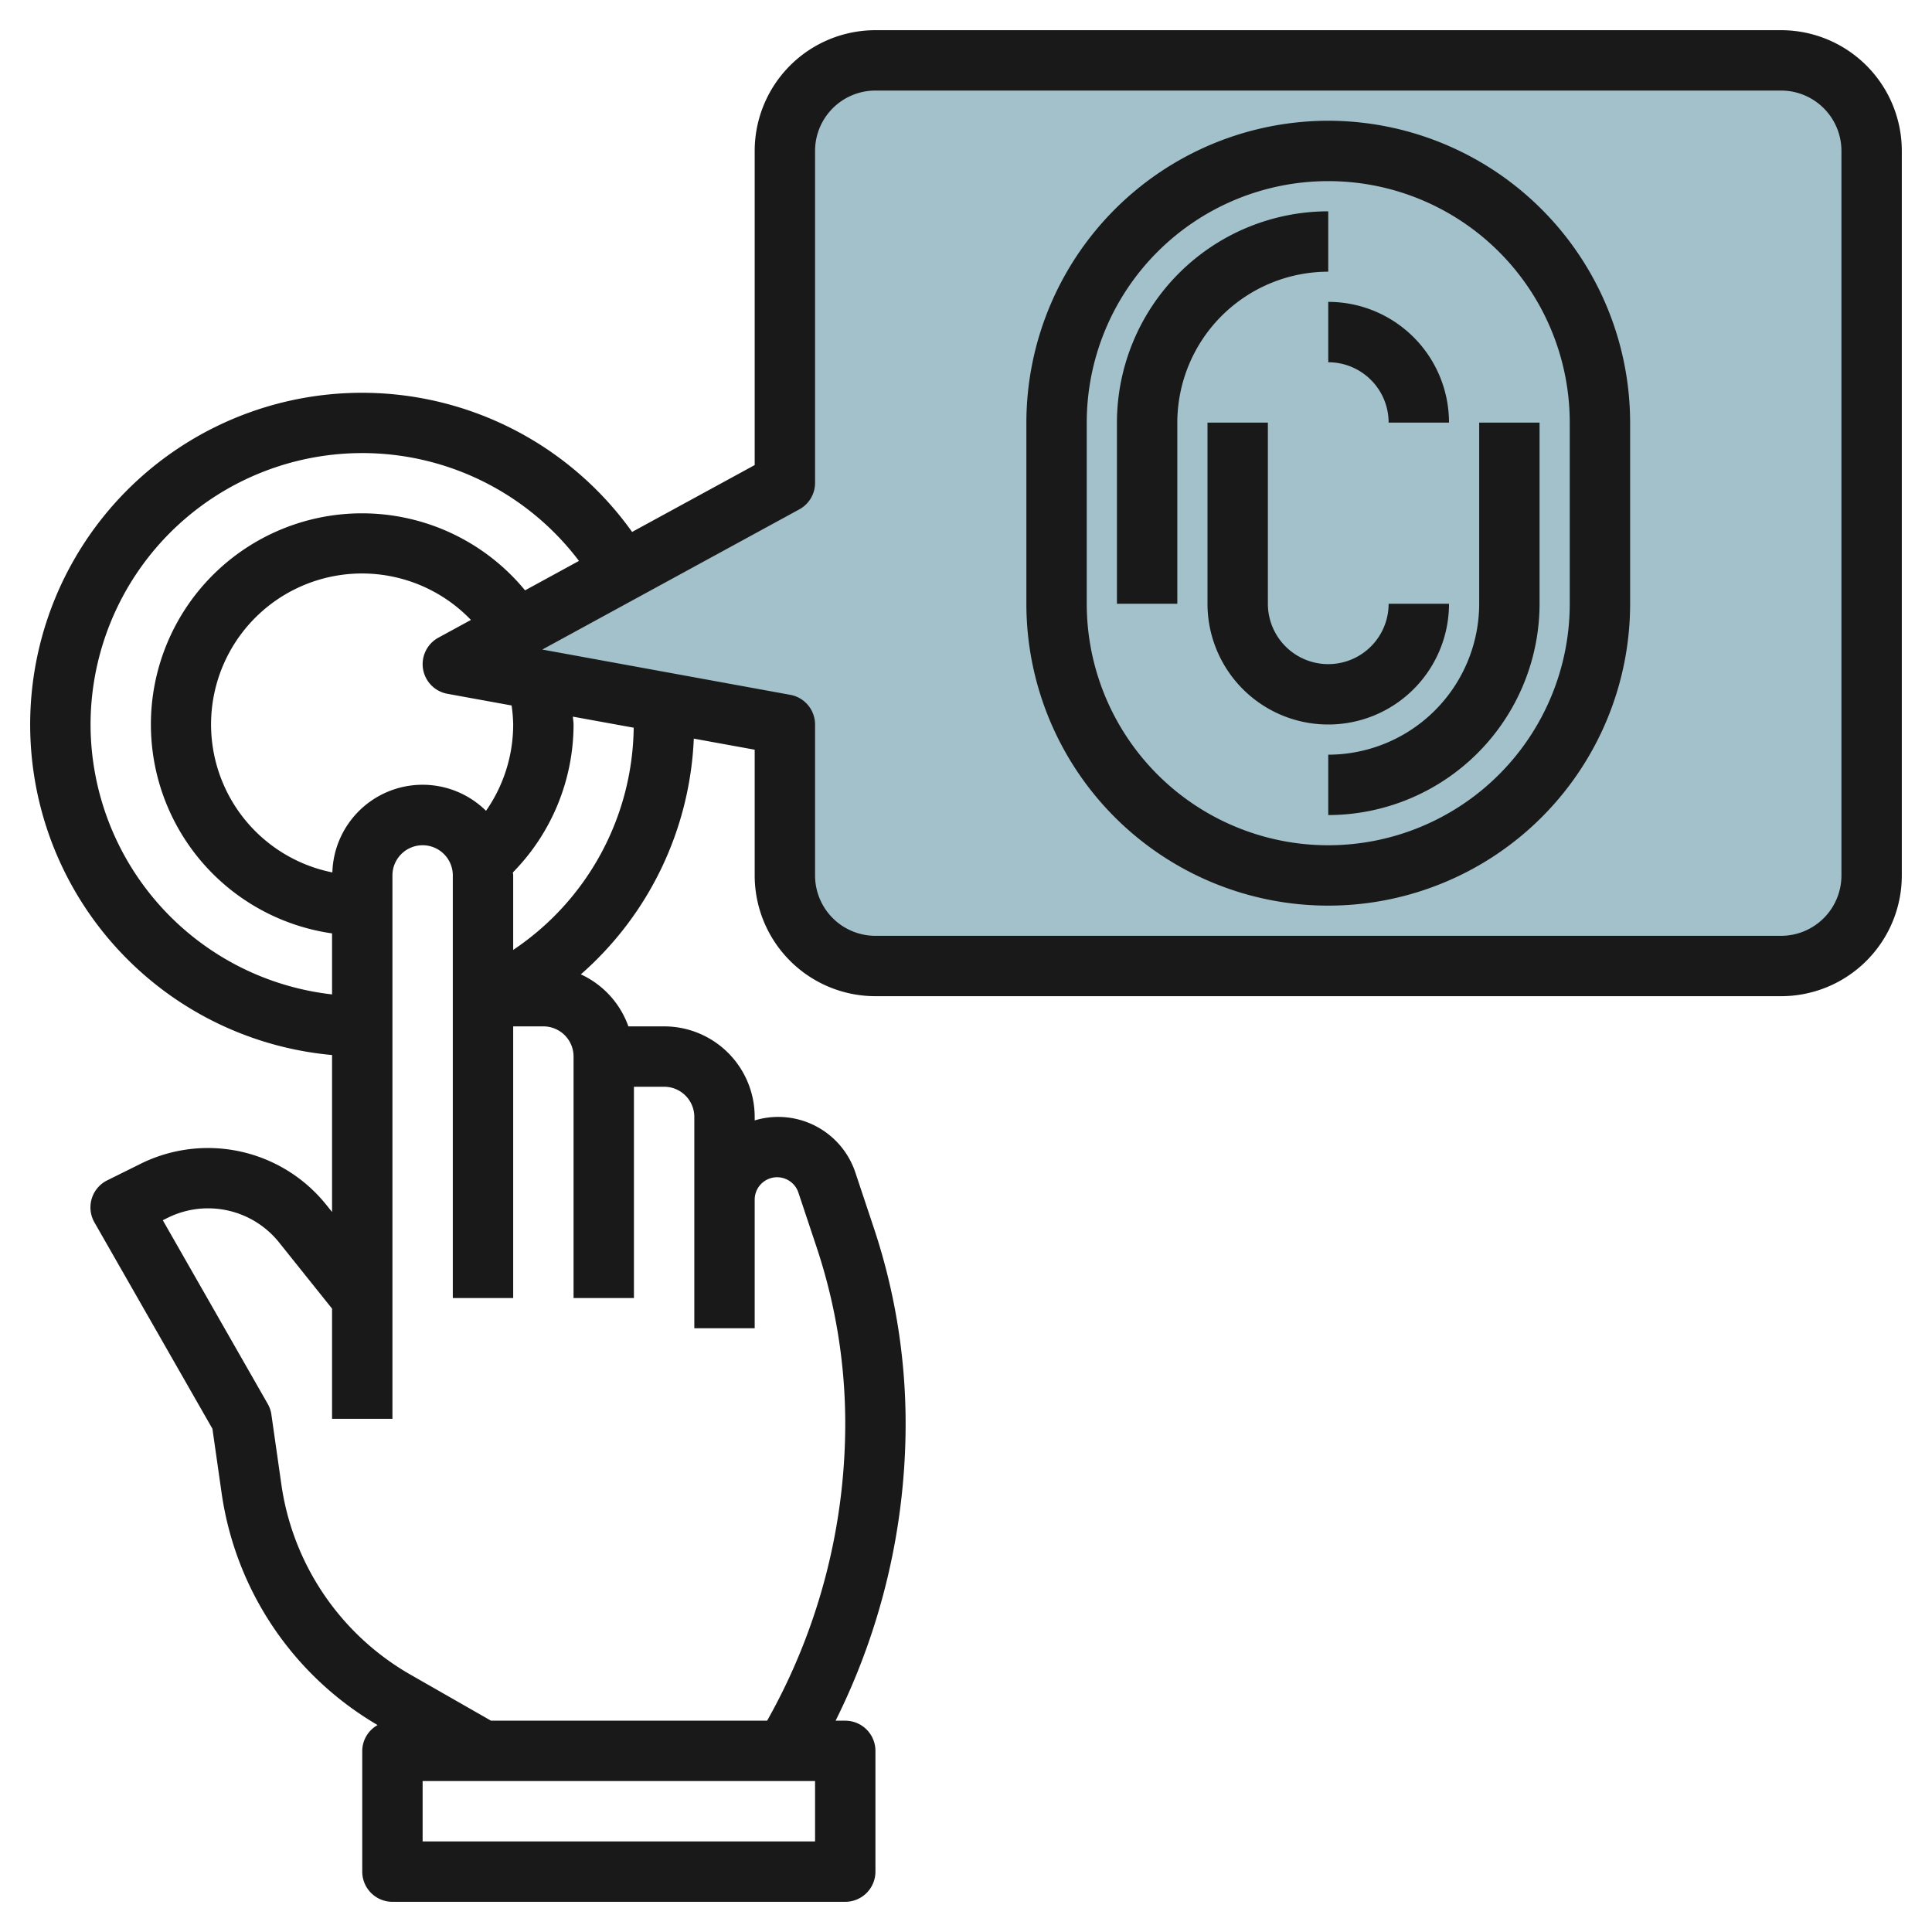 <svg height="512" viewBox="0 0 64 64" width="512" xmlns="http://www.w3.org/2000/svg"><g id="Layer_22" data-name="Layer 22"><path d="m29 32h30a3 3 0 0 0 3-3v-24a3 3 0 0 0 -3-3h-30a3 3 0 0 0 -3 3v11l-11 6 11 2v5a3 3 0 0 0 3 3z" fill="#a3c1ca"/><g fill="#191919"><path d="m44 4a10.011 10.011 0 0 0 -10 10v6a10 10 0 0 0 20 0v-6a10.011 10.011 0 0 0 -10-10zm8 16a8 8 0 0 1 -16 0v-6a8 8 0 0 1 16 0z"/><path d="m44 9v-2a7.008 7.008 0 0 0 -7 7v6h2v-6a5.006 5.006 0 0 1 5-5z"/><path d="m49 20a5.006 5.006 0 0 1 -5 5v2a7.008 7.008 0 0 0 7-7v-6h-2z"/><path d="m44 12a2 2 0 0 1 2 2h2a4 4 0 0 0 -4-4z"/><path d="m48 20h-2a2 2 0 0 1 -4 0v-6h-2v6a4 4 0 0 0 8 0z"/><path d="m59 1h-30a4 4 0 0 0 -4 4v10.406l-4.061 2.215a10.991 10.991 0 1 0 -9.939 17.328v5.2l-.2-.249a5.025 5.025 0 0 0 -6.14-1.349l-1.107.549a1 1 0 0 0 -.421 1.4l3.905 6.83.3 2.1a10.649 10.649 0 0 0 5.172 7.715.986.986 0 0 0 -.509.855v4a1 1 0 0 0 1 1h15a1 1 0 0 0 1-1v-4a1 1 0 0 0 -1-1h-.32a22.063 22.063 0 0 0 2.32-9.833 20.488 20.488 0 0 0 -1.053-6.49l-.6-1.8a2.694 2.694 0 0 0 -3.347-1.762v-.115a3 3 0 0 0 -3-3h-1.184a3 3 0 0 0 -1.575-1.723 11 11 0 0 0 3.742-7.809l2.017.367v4.165a4 4 0 0 0 4 4h30a4 4 0 0 0 4-4v-24a4 4 0 0 0 -4-4zm-56 23a9 9 0 0 1 16.179-5.419l-1.786.975a6.993 6.993 0 1 0 -6.393 11.364v2.021a9.01 9.01 0 0 1 -8-8.941zm11.013-1.841a1 1 0 0 0 .808.824l2.127.387a5.1 5.1 0 0 1 .052.63 5 5 0 0 1 -.9 2.859 2.99 2.99 0 0 0 -5.09 2.041 5 5 0 1 1 4.59-8.364l-1.075.586a1 1 0 0 0 -.512 1.037zm12.987 38.841h-13v-2h13zm-6-18v-7h1a1 1 0 0 1 1 1v7h2v-4.257a.743.743 0 0 1 1.449-.234l.6 1.8a18.481 18.481 0 0 1 .951 5.858 20.06 20.06 0 0 1 -2.588 9.833h-9.147l-2.638-1.508a8.671 8.671 0 0 1 -4.31-6.344l-.327-2.29a.988.988 0 0 0 -.122-.354l-3.475-6.082.162-.081a3.013 3.013 0 0 1 3.684.809l1.761 2.201v3.649h2v-18a1 1 0 0 1 2 0v14h2v-9h1a1 1 0 0 1 1 1v8zm-4-11.533v-2.467c0-.036-.009-.069-.01-.1a7 7 0 0 0 2.01-4.9c0-.087-.018-.173-.022-.26l2.014.366a8.988 8.988 0 0 1 -3.992 7.361zm44-2.467a2 2 0 0 1 -2 2h-30a2 2 0 0 1 -2-2v-5a1 1 0 0 0 -.821-.983l-8.215-1.5 8.515-4.644a1 1 0 0 0 .521-.873v-11a2 2 0 0 1 2-2h30a2 2 0 0 1 2 2z"/></g></g></svg>